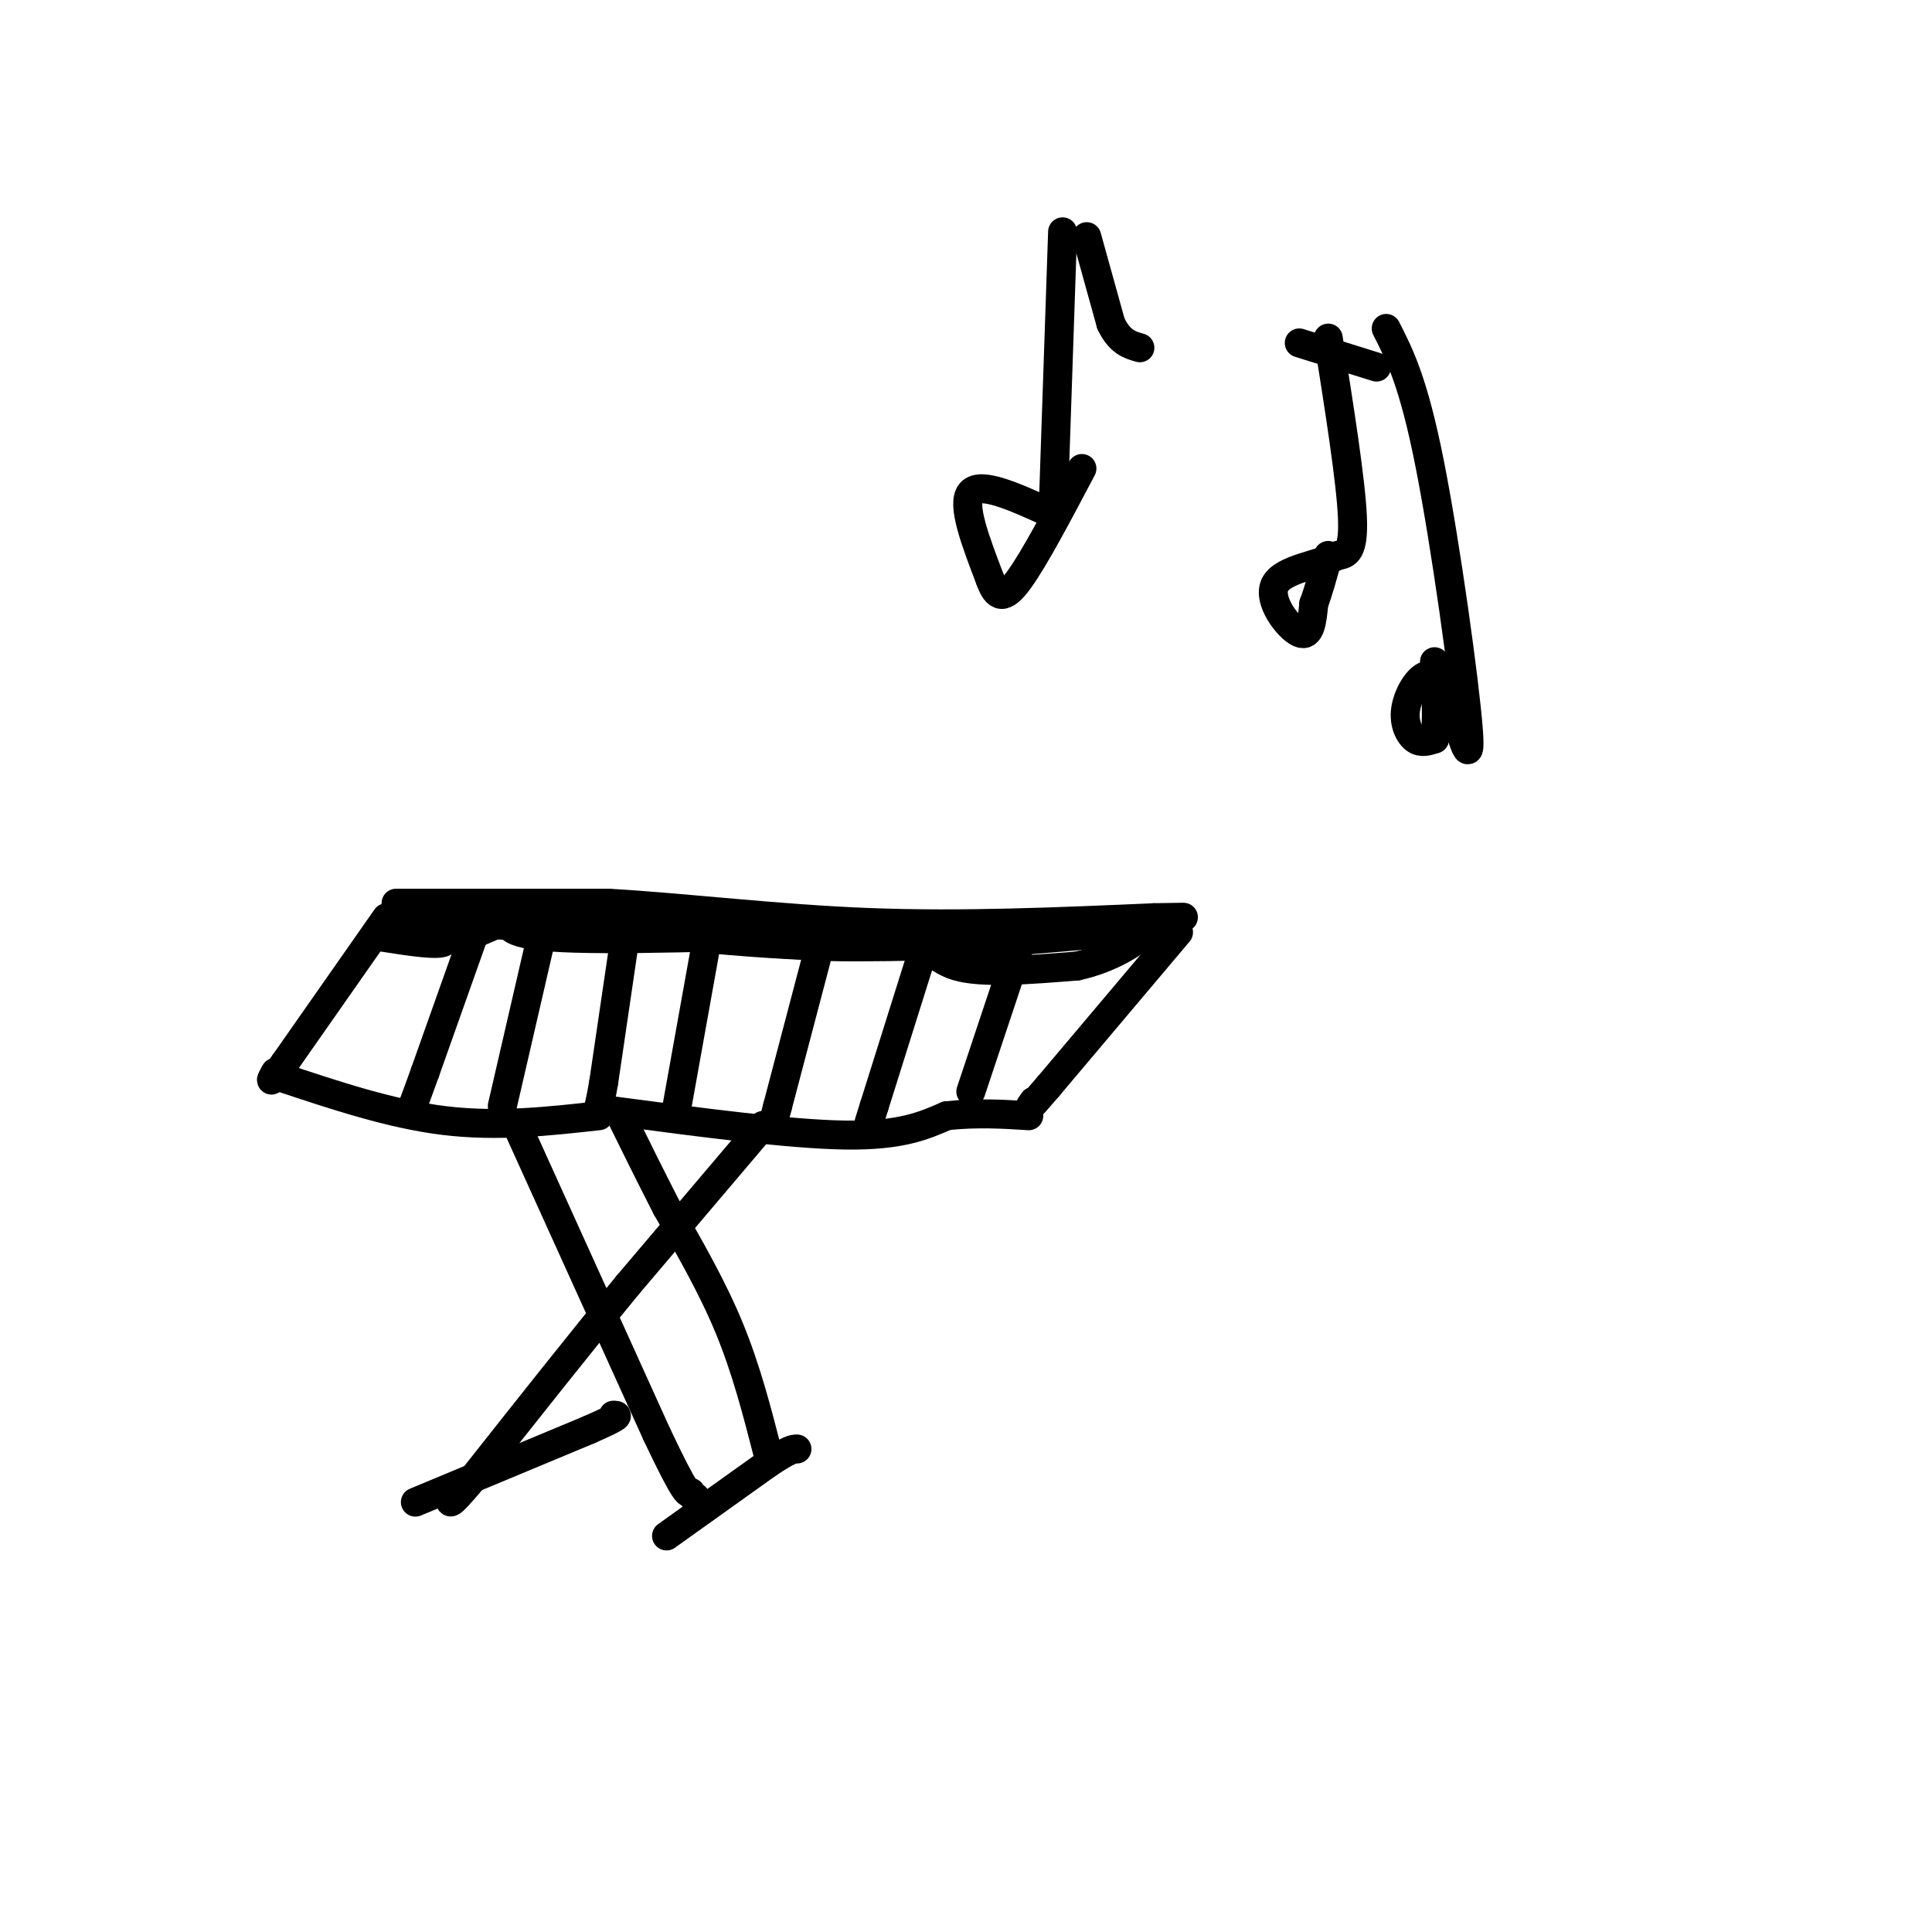 <svg viewBox='0 0 400 400' version='1.1' xmlns='http://www.w3.org/2000/svg' xmlns:xlink='http://www.w3.org/1999/xlink'><g fill='none' stroke='rgb(0,0,0)' stroke-width='6' stroke-linecap='round' stroke-linejoin='round'><path d='M80,190c0.000,0.000 -21.000,30.000 -21,30'/><path d='M59,220c-3.833,5.333 -2.917,3.667 -2,2'/><path d='M58,223c11.500,3.833 23.000,7.667 34,9c11.000,1.333 21.500,0.167 32,-1'/><path d='M82,187c0.000,0.000 44.000,0.000 44,0'/><path d='M126,187c16.222,0.933 34.778,3.267 54,4c19.222,0.733 39.111,-0.133 59,-1'/><path d='M239,190c10.000,-0.167 5.500,-0.083 1,0'/><path d='M244,193c0.000,0.000 -27.000,32.000 -27,32'/><path d='M217,225c-5.000,5.833 -4.000,4.417 -3,3'/><path d='M127,230c18.250,2.417 36.500,4.833 48,5c11.500,0.167 16.250,-1.917 21,-4'/><path d='M196,231c6.333,-0.667 11.667,-0.333 17,0'/><path d='M158,233c0.000,0.000 -28.000,33.000 -28,33'/><path d='M130,266c-10.000,12.167 -21.000,26.083 -32,40'/><path d='M98,306c-6.000,7.167 -5.000,5.083 -4,3'/><path d='M107,233c0.000,0.000 29.000,64.000 29,64'/><path d='M136,297c6.000,12.667 6.500,12.333 7,12'/><path d='M143,309c1.333,2.167 1.167,1.583 1,1'/><path d='M86,311c0.000,0.000 36.000,-15.000 36,-15'/><path d='M122,296c6.833,-3.000 5.917,-3.000 5,-3'/><path d='M138,318c0.000,0.000 21.000,-15.000 21,-15'/><path d='M159,303c4.500,-3.000 5.250,-3.000 6,-3'/><path d='M159,301c-2.250,-8.750 -4.500,-17.500 -8,-26c-3.500,-8.500 -8.250,-16.750 -13,-25'/><path d='M138,250c-3.667,-7.167 -6.333,-12.583 -9,-18'/><path d='M99,191c0.000,0.000 -11.000,31.000 -11,31'/><path d='M88,222c-2.333,6.500 -2.667,7.250 -3,8'/><path d='M113,190c0.000,0.000 -9.000,39.000 -9,39'/><path d='M130,190c0.000,0.000 -5.000,34.000 -5,34'/><path d='M125,224c-1.167,6.833 -1.583,6.917 -2,7'/><path d='M147,191c0.000,0.000 -7.000,39.000 -7,39'/><path d='M171,191c0.000,0.000 -10.000,38.000 -10,38'/><path d='M161,229c-1.667,6.333 -0.833,3.167 0,0'/><path d='M192,194c0.000,0.000 -11.000,35.000 -11,35'/><path d='M181,229c-1.833,5.833 -0.917,2.917 0,0'/><path d='M275,70c2.333,14.750 4.667,29.500 5,37c0.333,7.500 -1.333,7.750 -3,8'/><path d='M277,115c-3.667,1.929 -11.333,2.750 -13,6c-1.667,3.250 2.667,8.929 5,10c2.333,1.071 2.667,-2.464 3,-6'/><path d='M272,125c1.000,-2.667 2.000,-6.333 3,-10'/><path d='M287,68c2.822,5.533 5.644,11.067 9,28c3.356,16.933 7.244,45.267 8,55c0.756,9.733 -1.622,0.867 -4,-8'/><path d='M300,143c-1.490,-2.246 -3.214,-3.860 -5,-3c-1.786,0.860 -3.635,4.193 -4,7c-0.365,2.807 0.753,5.088 2,6c1.247,0.912 2.624,0.456 4,0'/><path d='M297,153c0.667,-2.667 0.333,-9.333 0,-16'/><path d='M269,71c0.000,0.000 16.000,5.000 16,5'/><path d='M220,48c0.000,0.000 -2.000,59.000 -2,59'/><path d='M217,106c-7.000,-3.167 -14.000,-6.333 -16,-4c-2.000,2.333 1.000,10.167 4,18'/><path d='M205,120c1.378,3.822 2.822,4.378 6,0c3.178,-4.378 8.089,-13.689 13,-23'/><path d='M225,49c0.000,0.000 5.000,18.000 5,18'/><path d='M230,67c1.833,3.833 3.917,4.417 6,5'/><path d='M211,196c0.000,0.000 -10.000,30.000 -10,30'/><path d='M79,194c5.833,0.917 11.667,1.833 13,1c1.333,-0.833 -1.833,-3.417 -5,-6'/><path d='M87,189c-0.833,-1.000 -0.417,-0.500 0,0'/><path d='M99,193c0.000,0.000 7.000,-3.000 7,-3'/><path d='M106,190c-0.022,0.467 -3.578,3.133 8,4c11.578,0.867 38.289,-0.067 65,-1'/><path d='M179,193c13.222,1.400 13.778,5.400 19,7c5.222,1.600 15.111,0.800 25,0'/><path d='M223,200c7.267,-1.556 12.933,-5.444 14,-7c1.067,-1.556 -2.467,-0.778 -6,0'/><path d='M231,193c-10.222,0.933 -32.778,3.267 -55,3c-22.222,-0.267 -44.111,-3.133 -66,-6'/><path d='M110,190c-18.400,-1.111 -31.400,-0.889 -25,0c6.400,0.889 32.200,2.444 58,4'/><path d='M143,194c16.000,1.200 27.000,2.200 35,2c8.000,-0.200 13.000,-1.600 18,-3'/></g>
</svg>